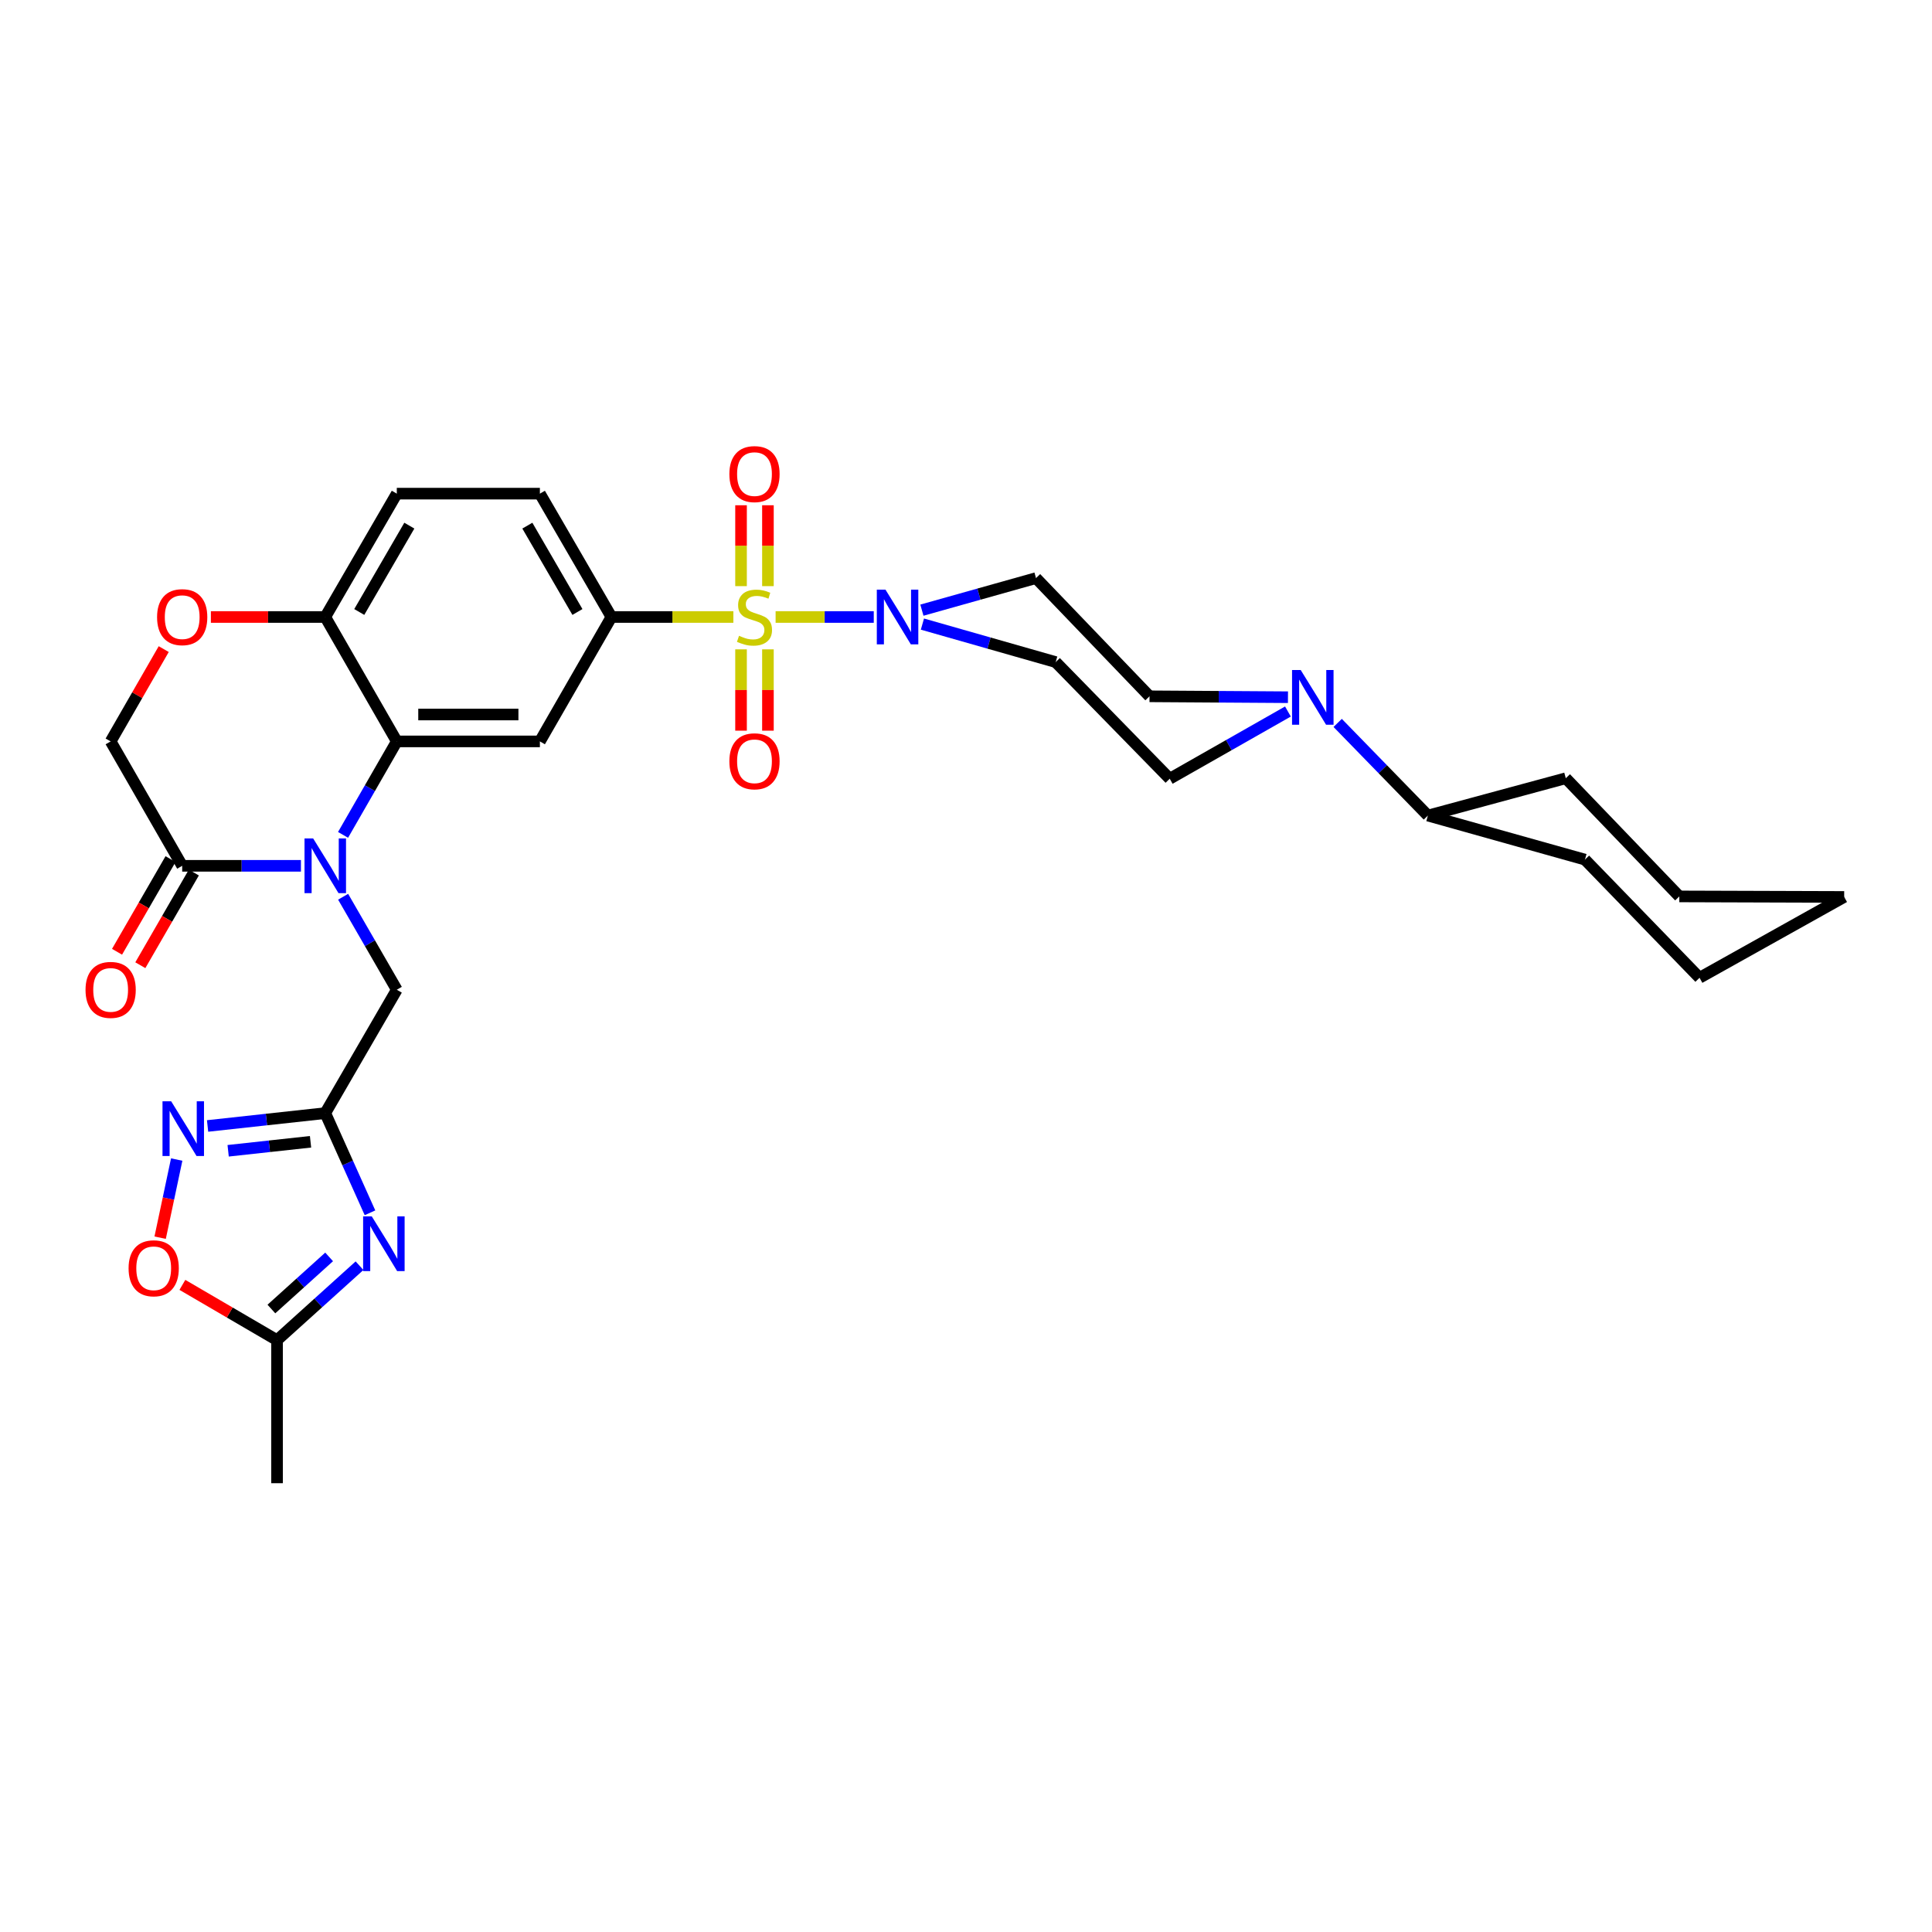 <?xml version='1.0' encoding='iso-8859-1'?>
<svg version='1.1' baseProfile='full'
              xmlns='http://www.w3.org/2000/svg'
                      xmlns:rdkit='http://www.rdkit.org/xml'
                      xmlns:xlink='http://www.w3.org/1999/xlink'
                  xml:space='preserve'
width='1000px' height='1000px' viewBox='0 0 1000 1000'>
<!-- END OF HEADER -->
<rect style='opacity:1.0;fill:#FFFFFF;stroke:none' width='1000' height='1000' x='0' y='0'> </rect>
<path class='bond-3' d='M 401.453,319.356 L 426.856,319.356' style='fill:none;fill-rule:evenodd;stroke:#CCCC00;stroke-width:6px;stroke-linecap:butt;stroke-linejoin:miter;stroke-opacity:1' />
<path class='bond-3' d='M 426.856,319.356 L 452.258,319.356' style='fill:none;fill-rule:evenodd;stroke:#0000FF;stroke-width:6px;stroke-linecap:butt;stroke-linejoin:miter;stroke-opacity:1' />
<path class='bond-5' d='M 379.59,319.356 L 348.033,319.356' style='fill:none;fill-rule:evenodd;stroke:#CCCC00;stroke-width:6px;stroke-linecap:butt;stroke-linejoin:miter;stroke-opacity:1' />
<path class='bond-5' d='M 348.033,319.356 L 316.475,319.356' style='fill:none;fill-rule:evenodd;stroke:#000000;stroke-width:6px;stroke-linecap:butt;stroke-linejoin:miter;stroke-opacity:1' />
<path class='bond-15' d='M 397.482,303.385 L 397.482,282.453' style='fill:none;fill-rule:evenodd;stroke:#CCCC00;stroke-width:6px;stroke-linecap:butt;stroke-linejoin:miter;stroke-opacity:1' />
<path class='bond-15' d='M 397.482,282.453 L 397.482,261.521' style='fill:none;fill-rule:evenodd;stroke:#FF0000;stroke-width:6px;stroke-linecap:butt;stroke-linejoin:miter;stroke-opacity:1' />
<path class='bond-15' d='M 383.561,303.385 L 383.561,282.453' style='fill:none;fill-rule:evenodd;stroke:#CCCC00;stroke-width:6px;stroke-linecap:butt;stroke-linejoin:miter;stroke-opacity:1' />
<path class='bond-15' d='M 383.561,282.453 L 383.561,261.521' style='fill:none;fill-rule:evenodd;stroke:#FF0000;stroke-width:6px;stroke-linecap:butt;stroke-linejoin:miter;stroke-opacity:1' />
<path class='bond-16' d='M 383.561,336.101 L 383.561,357.147' style='fill:none;fill-rule:evenodd;stroke:#CCCC00;stroke-width:6px;stroke-linecap:butt;stroke-linejoin:miter;stroke-opacity:1' />
<path class='bond-16' d='M 383.561,357.147 L 383.561,378.194' style='fill:none;fill-rule:evenodd;stroke:#FF0000;stroke-width:6px;stroke-linecap:butt;stroke-linejoin:miter;stroke-opacity:1' />
<path class='bond-16' d='M 397.482,336.101 L 397.482,357.147' style='fill:none;fill-rule:evenodd;stroke:#CCCC00;stroke-width:6px;stroke-linecap:butt;stroke-linejoin:miter;stroke-opacity:1' />
<path class='bond-16' d='M 397.482,357.147 L 397.482,378.194' style='fill:none;fill-rule:evenodd;stroke:#FF0000;stroke-width:6px;stroke-linecap:butt;stroke-linejoin:miter;stroke-opacity:1' />
<path class='bond-0' d='M 177.566,432.129 L 191.473,407.94' style='fill:none;fill-rule:evenodd;stroke:#0000FF;stroke-width:6px;stroke-linecap:butt;stroke-linejoin:miter;stroke-opacity:1' />
<path class='bond-0' d='M 191.473,407.94 L 205.381,383.751' style='fill:none;fill-rule:evenodd;stroke:#000000;stroke-width:6px;stroke-linecap:butt;stroke-linejoin:miter;stroke-opacity:1' />
<path class='bond-8' d='M 155.766,448.146 L 125.034,448.146' style='fill:none;fill-rule:evenodd;stroke:#0000FF;stroke-width:6px;stroke-linecap:butt;stroke-linejoin:miter;stroke-opacity:1' />
<path class='bond-8' d='M 125.034,448.146 L 94.302,448.146' style='fill:none;fill-rule:evenodd;stroke:#000000;stroke-width:6px;stroke-linecap:butt;stroke-linejoin:miter;stroke-opacity:1' />
<path class='bond-12' d='M 177.599,464.157 L 191.49,488.221' style='fill:none;fill-rule:evenodd;stroke:#0000FF;stroke-width:6px;stroke-linecap:butt;stroke-linejoin:miter;stroke-opacity:1' />
<path class='bond-12' d='M 191.49,488.221 L 205.381,512.285' style='fill:none;fill-rule:evenodd;stroke:#000000;stroke-width:6px;stroke-linecap:butt;stroke-linejoin:miter;stroke-opacity:1' />
<path class='bond-1' d='M 205.381,383.751 L 279.443,383.751' style='fill:none;fill-rule:evenodd;stroke:#000000;stroke-width:6px;stroke-linecap:butt;stroke-linejoin:miter;stroke-opacity:1' />
<path class='bond-1' d='M 216.49,369.829 L 268.334,369.829' style='fill:none;fill-rule:evenodd;stroke:#000000;stroke-width:6px;stroke-linecap:butt;stroke-linejoin:miter;stroke-opacity:1' />
<path class='bond-33' d='M 205.381,383.751 L 168.357,319.356' style='fill:none;fill-rule:evenodd;stroke:#000000;stroke-width:6px;stroke-linecap:butt;stroke-linejoin:miter;stroke-opacity:1' />
<path class='bond-2' d='M 191.506,627.739 L 179.931,601.943' style='fill:none;fill-rule:evenodd;stroke:#0000FF;stroke-width:6px;stroke-linecap:butt;stroke-linejoin:miter;stroke-opacity:1' />
<path class='bond-2' d='M 179.931,601.943 L 168.357,576.147' style='fill:none;fill-rule:evenodd;stroke:#000000;stroke-width:6px;stroke-linecap:butt;stroke-linejoin:miter;stroke-opacity:1' />
<path class='bond-10' d='M 186.088,655.127 L 164.744,674.393' style='fill:none;fill-rule:evenodd;stroke:#0000FF;stroke-width:6px;stroke-linecap:butt;stroke-linejoin:miter;stroke-opacity:1' />
<path class='bond-10' d='M 164.744,674.393 L 143.399,693.66' style='fill:none;fill-rule:evenodd;stroke:#000000;stroke-width:6px;stroke-linecap:butt;stroke-linejoin:miter;stroke-opacity:1' />
<path class='bond-10' d='M 170.357,650.572 L 155.415,664.059' style='fill:none;fill-rule:evenodd;stroke:#0000FF;stroke-width:6px;stroke-linecap:butt;stroke-linejoin:miter;stroke-opacity:1' />
<path class='bond-10' d='M 155.415,664.059 L 140.474,677.546' style='fill:none;fill-rule:evenodd;stroke:#000000;stroke-width:6px;stroke-linecap:butt;stroke-linejoin:miter;stroke-opacity:1' />
<path class='bond-17' d='M 477.177,315.816 L 506.706,307.52' style='fill:none;fill-rule:evenodd;stroke:#0000FF;stroke-width:6px;stroke-linecap:butt;stroke-linejoin:miter;stroke-opacity:1' />
<path class='bond-17' d='M 506.706,307.52 L 536.234,299.224' style='fill:none;fill-rule:evenodd;stroke:#000000;stroke-width:6px;stroke-linecap:butt;stroke-linejoin:miter;stroke-opacity:1' />
<path class='bond-18' d='M 477.444,323.026 L 511.936,332.862' style='fill:none;fill-rule:evenodd;stroke:#0000FF;stroke-width:6px;stroke-linecap:butt;stroke-linejoin:miter;stroke-opacity:1' />
<path class='bond-18' d='M 511.936,332.862 L 546.428,342.698' style='fill:none;fill-rule:evenodd;stroke:#000000;stroke-width:6px;stroke-linecap:butt;stroke-linejoin:miter;stroke-opacity:1' />
<path class='bond-4' d='M 168.357,576.147 L 205.381,512.285' style='fill:none;fill-rule:evenodd;stroke:#000000;stroke-width:6px;stroke-linecap:butt;stroke-linejoin:miter;stroke-opacity:1' />
<path class='bond-6' d='M 168.357,576.147 L 137.898,579.473' style='fill:none;fill-rule:evenodd;stroke:#000000;stroke-width:6px;stroke-linecap:butt;stroke-linejoin:miter;stroke-opacity:1' />
<path class='bond-6' d='M 137.898,579.473 L 107.44,582.8' style='fill:none;fill-rule:evenodd;stroke:#0000FF;stroke-width:6px;stroke-linecap:butt;stroke-linejoin:miter;stroke-opacity:1' />
<path class='bond-6' d='M 160.731,590.984 L 139.41,593.313' style='fill:none;fill-rule:evenodd;stroke:#000000;stroke-width:6px;stroke-linecap:butt;stroke-linejoin:miter;stroke-opacity:1' />
<path class='bond-6' d='M 139.41,593.313 L 118.089,595.641' style='fill:none;fill-rule:evenodd;stroke:#0000FF;stroke-width:6px;stroke-linecap:butt;stroke-linejoin:miter;stroke-opacity:1' />
<path class='bond-7' d='M 316.475,319.356 L 279.443,383.751' style='fill:none;fill-rule:evenodd;stroke:#000000;stroke-width:6px;stroke-linecap:butt;stroke-linejoin:miter;stroke-opacity:1' />
<path class='bond-23' d='M 316.475,319.356 L 279.443,255.51' style='fill:none;fill-rule:evenodd;stroke:#000000;stroke-width:6px;stroke-linecap:butt;stroke-linejoin:miter;stroke-opacity:1' />
<path class='bond-23' d='M 298.877,316.764 L 272.955,272.072' style='fill:none;fill-rule:evenodd;stroke:#000000;stroke-width:6px;stroke-linecap:butt;stroke-linejoin:miter;stroke-opacity:1' />
<path class='bond-11' d='M 91.46,600.18 L 87.176,620.402' style='fill:none;fill-rule:evenodd;stroke:#0000FF;stroke-width:6px;stroke-linecap:butt;stroke-linejoin:miter;stroke-opacity:1' />
<path class='bond-11' d='M 87.176,620.402 L 82.891,640.625' style='fill:none;fill-rule:evenodd;stroke:#FF0000;stroke-width:6px;stroke-linecap:butt;stroke-linejoin:miter;stroke-opacity:1' />
<path class='bond-22' d='M 88.274,444.665 L 74.427,468.649' style='fill:none;fill-rule:evenodd;stroke:#000000;stroke-width:6px;stroke-linecap:butt;stroke-linejoin:miter;stroke-opacity:1' />
<path class='bond-22' d='M 74.427,468.649 L 60.579,492.633' style='fill:none;fill-rule:evenodd;stroke:#FF0000;stroke-width:6px;stroke-linecap:butt;stroke-linejoin:miter;stroke-opacity:1' />
<path class='bond-22' d='M 100.33,451.626 L 86.483,475.61' style='fill:none;fill-rule:evenodd;stroke:#000000;stroke-width:6px;stroke-linecap:butt;stroke-linejoin:miter;stroke-opacity:1' />
<path class='bond-22' d='M 86.483,475.61 L 72.636,499.594' style='fill:none;fill-rule:evenodd;stroke:#FF0000;stroke-width:6px;stroke-linecap:butt;stroke-linejoin:miter;stroke-opacity:1' />
<path class='bond-34' d='M 94.302,448.146 L 57.271,383.751' style='fill:none;fill-rule:evenodd;stroke:#000000;stroke-width:6px;stroke-linecap:butt;stroke-linejoin:miter;stroke-opacity:1' />
<path class='bond-9' d='M 666.632,368.277 L 636.04,385.674' style='fill:none;fill-rule:evenodd;stroke:#0000FF;stroke-width:6px;stroke-linecap:butt;stroke-linejoin:miter;stroke-opacity:1' />
<path class='bond-9' d='M 636.04,385.674 L 605.447,403.071' style='fill:none;fill-rule:evenodd;stroke:#000000;stroke-width:6px;stroke-linecap:butt;stroke-linejoin:miter;stroke-opacity:1' />
<path class='bond-24' d='M 692.377,374.181 L 715.724,398.158' style='fill:none;fill-rule:evenodd;stroke:#0000FF;stroke-width:6px;stroke-linecap:butt;stroke-linejoin:miter;stroke-opacity:1' />
<path class='bond-24' d='M 715.724,398.158 L 739.071,422.136' style='fill:none;fill-rule:evenodd;stroke:#000000;stroke-width:6px;stroke-linecap:butt;stroke-linejoin:miter;stroke-opacity:1' />
<path class='bond-32' d='M 666.649,360.875 L 630.82,360.642' style='fill:none;fill-rule:evenodd;stroke:#0000FF;stroke-width:6px;stroke-linecap:butt;stroke-linejoin:miter;stroke-opacity:1' />
<path class='bond-32' d='M 630.82,360.642 L 594.991,360.409' style='fill:none;fill-rule:evenodd;stroke:#000000;stroke-width:6px;stroke-linecap:butt;stroke-linejoin:miter;stroke-opacity:1' />
<path class='bond-26' d='M 143.399,693.66 L 143.399,767.707' style='fill:none;fill-rule:evenodd;stroke:#000000;stroke-width:6px;stroke-linecap:butt;stroke-linejoin:miter;stroke-opacity:1' />
<path class='bond-35' d='M 143.399,693.66 L 118.9,679.355' style='fill:none;fill-rule:evenodd;stroke:#000000;stroke-width:6px;stroke-linecap:butt;stroke-linejoin:miter;stroke-opacity:1' />
<path class='bond-35' d='M 118.9,679.355 L 94.401,665.051' style='fill:none;fill-rule:evenodd;stroke:#FF0000;stroke-width:6px;stroke-linecap:butt;stroke-linejoin:miter;stroke-opacity:1' />
<path class='bond-13' d='M 109.153,319.356 L 138.755,319.356' style='fill:none;fill-rule:evenodd;stroke:#FF0000;stroke-width:6px;stroke-linecap:butt;stroke-linejoin:miter;stroke-opacity:1' />
<path class='bond-13' d='M 138.755,319.356 L 168.357,319.356' style='fill:none;fill-rule:evenodd;stroke:#000000;stroke-width:6px;stroke-linecap:butt;stroke-linejoin:miter;stroke-opacity:1' />
<path class='bond-19' d='M 84.746,335.973 L 71.008,359.862' style='fill:none;fill-rule:evenodd;stroke:#FF0000;stroke-width:6px;stroke-linecap:butt;stroke-linejoin:miter;stroke-opacity:1' />
<path class='bond-19' d='M 71.008,359.862 L 57.271,383.751' style='fill:none;fill-rule:evenodd;stroke:#000000;stroke-width:6px;stroke-linecap:butt;stroke-linejoin:miter;stroke-opacity:1' />
<path class='bond-14' d='M 168.357,319.356 L 205.381,255.51' style='fill:none;fill-rule:evenodd;stroke:#000000;stroke-width:6px;stroke-linecap:butt;stroke-linejoin:miter;stroke-opacity:1' />
<path class='bond-14' d='M 185.954,316.763 L 211.87,272.071' style='fill:none;fill-rule:evenodd;stroke:#000000;stroke-width:6px;stroke-linecap:butt;stroke-linejoin:miter;stroke-opacity:1' />
<path class='bond-21' d='M 536.234,299.224 L 594.991,360.409' style='fill:none;fill-rule:evenodd;stroke:#000000;stroke-width:6px;stroke-linecap:butt;stroke-linejoin:miter;stroke-opacity:1' />
<path class='bond-20' d='M 546.428,342.698 L 605.447,403.071' style='fill:none;fill-rule:evenodd;stroke:#000000;stroke-width:6px;stroke-linecap:butt;stroke-linejoin:miter;stroke-opacity:1' />
<path class='bond-25' d='M 279.443,255.51 L 205.381,255.51' style='fill:none;fill-rule:evenodd;stroke:#000000;stroke-width:6px;stroke-linecap:butt;stroke-linejoin:miter;stroke-opacity:1' />
<path class='bond-27' d='M 739.071,422.136 L 810.45,402.816' style='fill:none;fill-rule:evenodd;stroke:#000000;stroke-width:6px;stroke-linecap:butt;stroke-linejoin:miter;stroke-opacity:1' />
<path class='bond-28' d='M 739.071,422.136 L 820.373,444.936' style='fill:none;fill-rule:evenodd;stroke:#000000;stroke-width:6px;stroke-linecap:butt;stroke-linejoin:miter;stroke-opacity:1' />
<path class='bond-29' d='M 810.45,402.816 L 869.214,463.985' style='fill:none;fill-rule:evenodd;stroke:#000000;stroke-width:6px;stroke-linecap:butt;stroke-linejoin:miter;stroke-opacity:1' />
<path class='bond-30' d='M 820.373,444.936 L 879.678,506.098' style='fill:none;fill-rule:evenodd;stroke:#000000;stroke-width:6px;stroke-linecap:butt;stroke-linejoin:miter;stroke-opacity:1' />
<path class='bond-36' d='M 869.214,463.985 L 954.545,464.256' style='fill:none;fill-rule:evenodd;stroke:#000000;stroke-width:6px;stroke-linecap:butt;stroke-linejoin:miter;stroke-opacity:1' />
<path class='bond-31' d='M 879.678,506.098 L 954.545,464.256' style='fill:none;fill-rule:evenodd;stroke:#000000;stroke-width:6px;stroke-linecap:butt;stroke-linejoin:miter;stroke-opacity:1' />
<path  class='atom-0' d='M 382.522 329.076
Q 382.842 329.196, 384.162 329.756
Q 385.482 330.316, 386.922 330.676
Q 388.402 330.996, 389.842 330.996
Q 392.522 330.996, 394.082 329.716
Q 395.642 328.396, 395.642 326.116
Q 395.642 324.556, 394.842 323.596
Q 394.082 322.636, 392.882 322.116
Q 391.682 321.596, 389.682 320.996
Q 387.162 320.236, 385.642 319.516
Q 384.162 318.796, 383.082 317.276
Q 382.042 315.756, 382.042 313.196
Q 382.042 309.636, 384.442 307.436
Q 386.882 305.236, 391.682 305.236
Q 394.962 305.236, 398.682 306.796
L 397.762 309.876
Q 394.362 308.476, 391.802 308.476
Q 389.042 308.476, 387.522 309.636
Q 386.002 310.756, 386.042 312.716
Q 386.042 314.236, 386.802 315.156
Q 387.602 316.076, 388.722 316.596
Q 389.882 317.116, 391.802 317.716
Q 394.362 318.516, 395.882 319.316
Q 397.402 320.116, 398.482 321.756
Q 399.602 323.356, 399.602 326.116
Q 399.602 330.036, 396.962 332.156
Q 394.362 334.236, 390.002 334.236
Q 387.482 334.236, 385.562 333.676
Q 383.682 333.156, 381.442 332.236
L 382.522 329.076
' fill='#CCCC00'/>
<path  class='atom-1' d='M 162.097 433.986
L 171.377 448.986
Q 172.297 450.466, 173.777 453.146
Q 175.257 455.826, 175.337 455.986
L 175.337 433.986
L 179.097 433.986
L 179.097 462.306
L 175.217 462.306
L 165.257 445.906
Q 164.097 443.986, 162.857 441.786
Q 161.657 439.586, 161.297 438.906
L 161.297 462.306
L 157.617 462.306
L 157.617 433.986
L 162.097 433.986
' fill='#0000FF'/>
<path  class='atom-3' d='M 192.43 629.591
L 201.71 644.591
Q 202.63 646.071, 204.11 648.751
Q 205.59 651.431, 205.67 651.591
L 205.67 629.591
L 209.43 629.591
L 209.43 657.911
L 205.55 657.911
L 195.59 641.511
Q 194.43 639.591, 193.19 637.391
Q 191.99 635.191, 191.63 634.511
L 191.63 657.911
L 187.95 657.911
L 187.95 629.591
L 192.43 629.591
' fill='#0000FF'/>
<path  class='atom-4' d='M 458.317 305.196
L 467.597 320.196
Q 468.517 321.676, 469.997 324.356
Q 471.477 327.036, 471.557 327.196
L 471.557 305.196
L 475.317 305.196
L 475.317 333.516
L 471.437 333.516
L 461.477 317.116
Q 460.317 315.196, 459.077 312.996
Q 457.877 310.796, 457.517 310.116
L 457.517 333.516
L 453.837 333.516
L 453.837 305.196
L 458.317 305.196
' fill='#0000FF'/>
<path  class='atom-7' d='M 88.591 570.015
L 97.871 585.015
Q 98.791 586.495, 100.271 589.175
Q 101.751 591.855, 101.831 592.015
L 101.831 570.015
L 105.591 570.015
L 105.591 598.335
L 101.711 598.335
L 91.751 581.935
Q 90.591 580.015, 89.351 577.815
Q 88.151 575.615, 87.791 574.935
L 87.791 598.335
L 84.111 598.335
L 84.111 570.015
L 88.591 570.015
' fill='#0000FF'/>
<path  class='atom-10' d='M 673.242 346.798
L 682.522 361.798
Q 683.442 363.278, 684.922 365.958
Q 686.402 368.638, 686.482 368.798
L 686.482 346.798
L 690.242 346.798
L 690.242 375.118
L 686.362 375.118
L 676.402 358.718
Q 675.242 356.798, 674.002 354.598
Q 672.802 352.398, 672.442 351.718
L 672.442 375.118
L 668.762 375.118
L 668.762 346.798
L 673.242 346.798
' fill='#0000FF'/>
<path  class='atom-12' d='M 66.553 656.461
Q 66.553 649.661, 69.913 645.861
Q 73.273 642.061, 79.553 642.061
Q 85.833 642.061, 89.193 645.861
Q 92.553 649.661, 92.553 656.461
Q 92.553 663.341, 89.153 667.261
Q 85.753 671.141, 79.553 671.141
Q 73.313 671.141, 69.913 667.261
Q 66.553 663.381, 66.553 656.461
M 79.553 667.941
Q 83.873 667.941, 86.193 665.061
Q 88.553 662.141, 88.553 656.461
Q 88.553 650.901, 86.193 648.101
Q 83.873 645.261, 79.553 645.261
Q 75.233 645.261, 72.873 648.061
Q 70.553 650.861, 70.553 656.461
Q 70.553 662.181, 72.873 665.061
Q 75.233 667.941, 79.553 667.941
' fill='#FF0000'/>
<path  class='atom-14' d='M 81.302 319.436
Q 81.302 312.636, 84.662 308.836
Q 88.022 305.036, 94.302 305.036
Q 100.582 305.036, 103.942 308.836
Q 107.302 312.636, 107.302 319.436
Q 107.302 326.316, 103.902 330.236
Q 100.502 334.116, 94.302 334.116
Q 88.062 334.116, 84.662 330.236
Q 81.302 326.356, 81.302 319.436
M 94.302 330.916
Q 98.622 330.916, 100.942 328.036
Q 103.302 325.116, 103.302 319.436
Q 103.302 313.876, 100.942 311.076
Q 98.622 308.236, 94.302 308.236
Q 89.982 308.236, 87.622 311.036
Q 85.302 313.836, 85.302 319.436
Q 85.302 325.156, 87.622 328.036
Q 89.982 330.916, 94.302 330.916
' fill='#FF0000'/>
<path  class='atom-16' d='M 377.522 245.389
Q 377.522 238.589, 380.882 234.789
Q 384.242 230.989, 390.522 230.989
Q 396.802 230.989, 400.162 234.789
Q 403.522 238.589, 403.522 245.389
Q 403.522 252.269, 400.122 256.189
Q 396.722 260.069, 390.522 260.069
Q 384.282 260.069, 380.882 256.189
Q 377.522 252.309, 377.522 245.389
M 390.522 256.869
Q 394.842 256.869, 397.162 253.989
Q 399.522 251.069, 399.522 245.389
Q 399.522 239.829, 397.162 237.029
Q 394.842 234.189, 390.522 234.189
Q 386.202 234.189, 383.842 236.989
Q 381.522 239.789, 381.522 245.389
Q 381.522 251.109, 383.842 253.989
Q 386.202 256.869, 390.522 256.869
' fill='#FF0000'/>
<path  class='atom-17' d='M 377.522 394.04
Q 377.522 387.24, 380.882 383.44
Q 384.242 379.64, 390.522 379.64
Q 396.802 379.64, 400.162 383.44
Q 403.522 387.24, 403.522 394.04
Q 403.522 400.92, 400.122 404.84
Q 396.722 408.72, 390.522 408.72
Q 384.282 408.72, 380.882 404.84
Q 377.522 400.96, 377.522 394.04
M 390.522 405.52
Q 394.842 405.52, 397.162 402.64
Q 399.522 399.72, 399.522 394.04
Q 399.522 388.48, 397.162 385.68
Q 394.842 382.84, 390.522 382.84
Q 386.202 382.84, 383.842 385.64
Q 381.522 388.44, 381.522 394.04
Q 381.522 399.76, 383.842 402.64
Q 386.202 405.52, 390.522 405.52
' fill='#FF0000'/>
<path  class='atom-23' d='M 44.271 512.365
Q 44.271 505.565, 47.631 501.765
Q 50.991 497.965, 57.271 497.965
Q 63.551 497.965, 66.911 501.765
Q 70.271 505.565, 70.271 512.365
Q 70.271 519.245, 66.871 523.165
Q 63.471 527.045, 57.271 527.045
Q 51.031 527.045, 47.631 523.165
Q 44.271 519.285, 44.271 512.365
M 57.271 523.845
Q 61.591 523.845, 63.911 520.965
Q 66.271 518.045, 66.271 512.365
Q 66.271 506.805, 63.911 504.005
Q 61.591 501.165, 57.271 501.165
Q 52.951 501.165, 50.591 503.965
Q 48.271 506.765, 48.271 512.365
Q 48.271 518.085, 50.591 520.965
Q 52.951 523.845, 57.271 523.845
' fill='#FF0000'/>
</svg>
